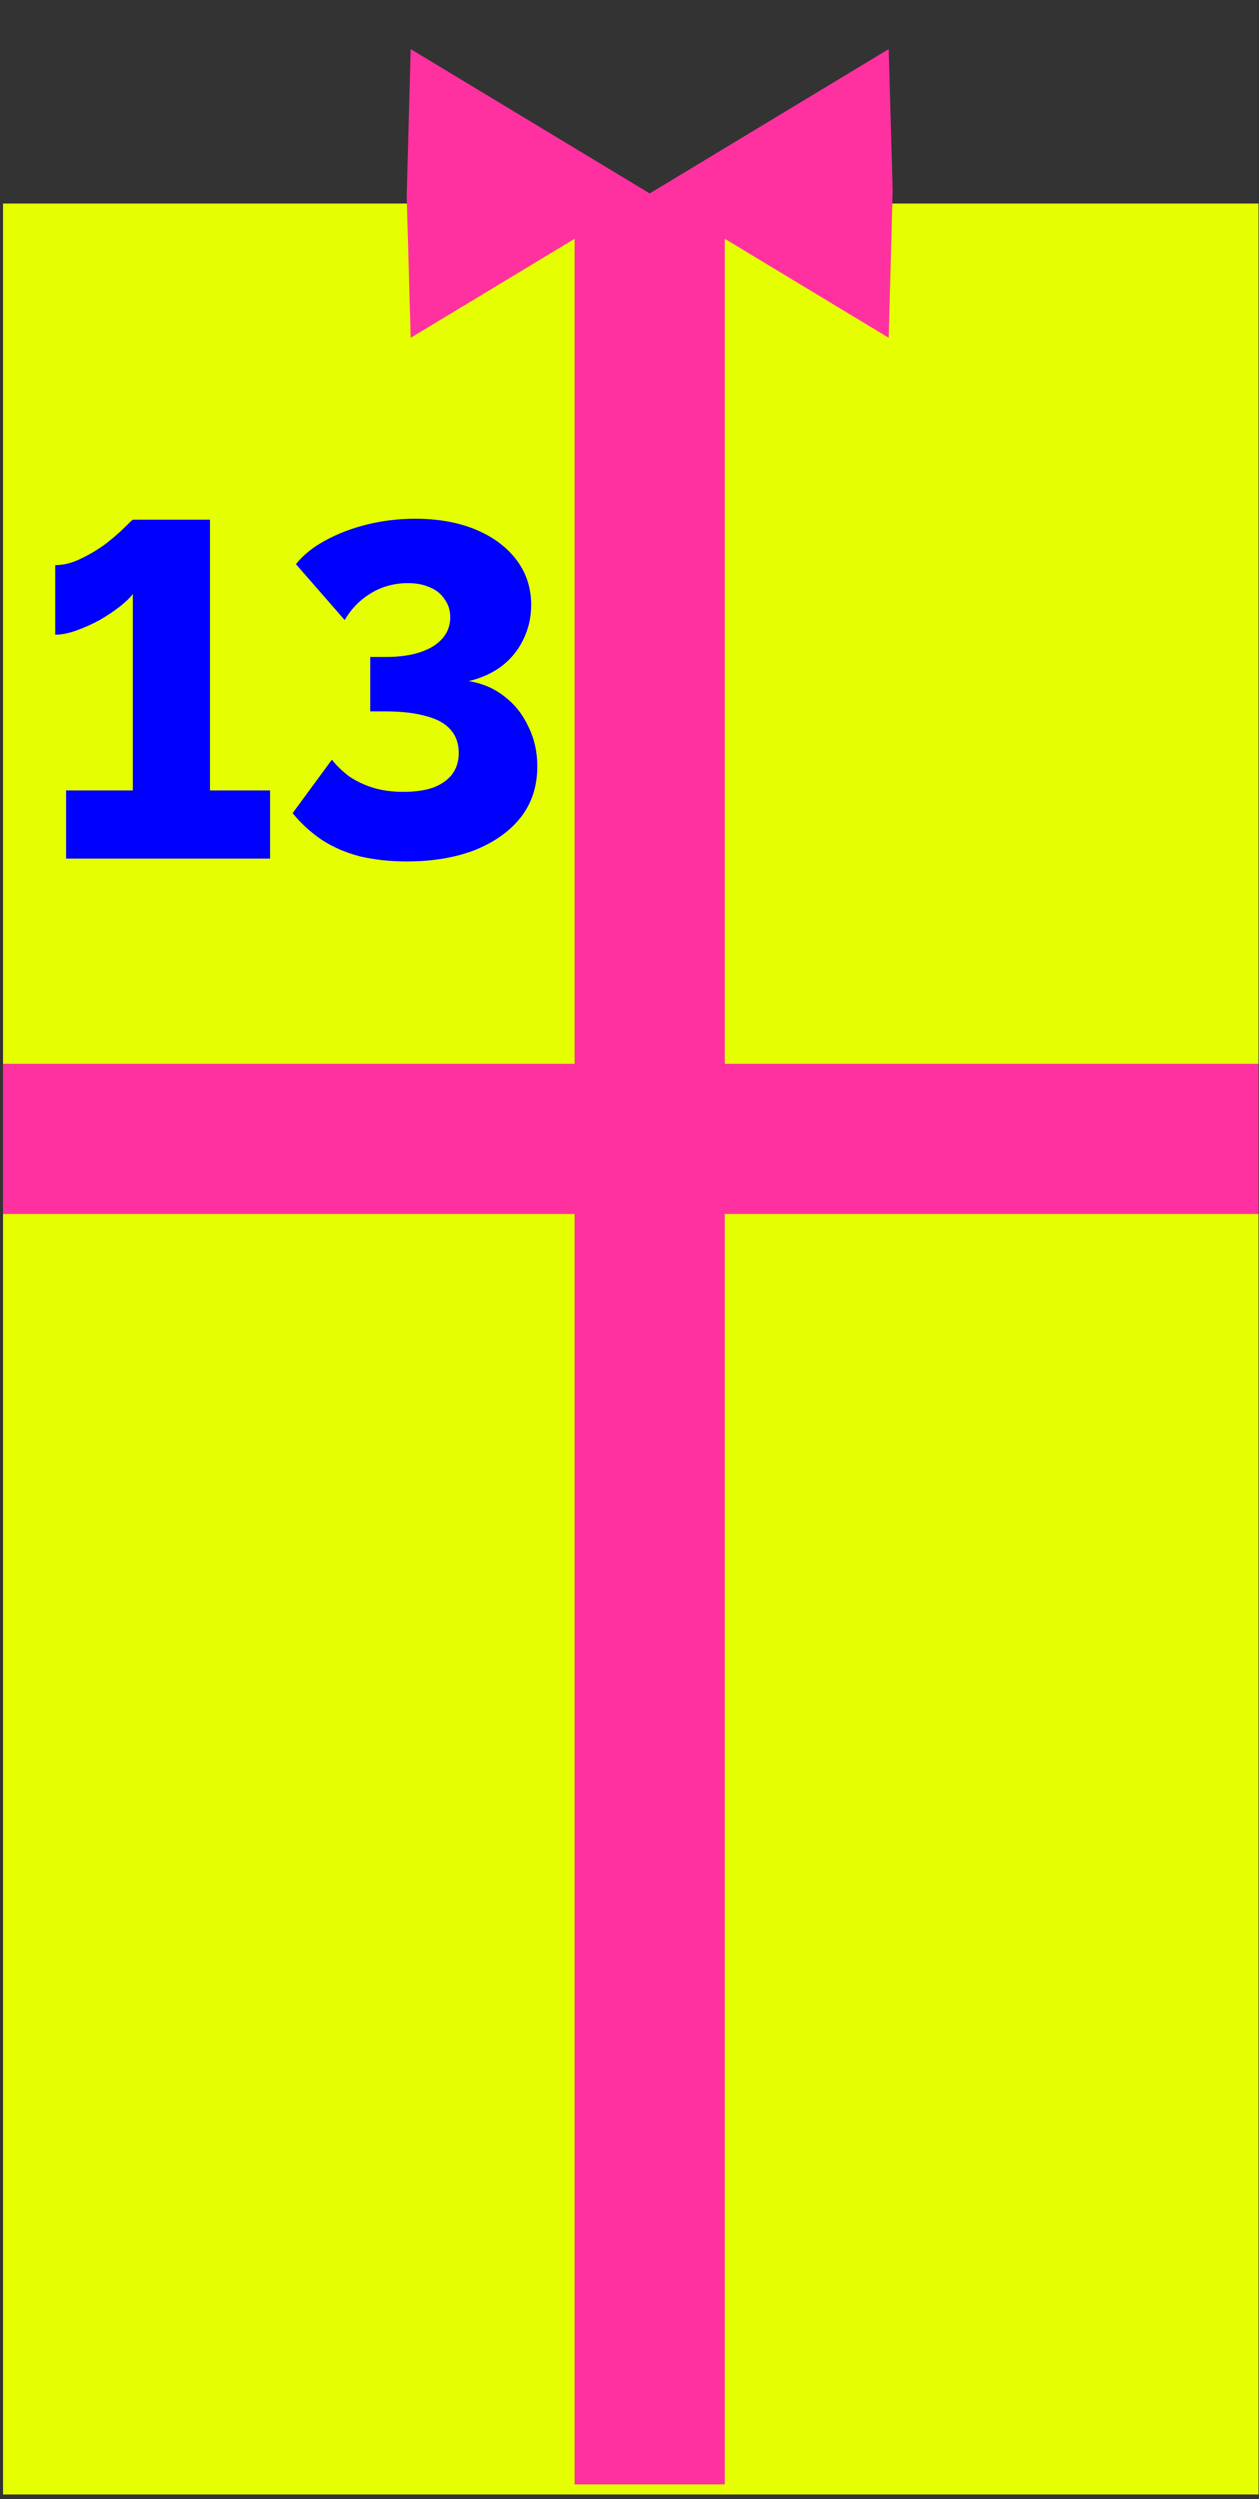 <svg width="133" height="264" viewBox="0 0 133 264" fill="none" xmlns="http://www.w3.org/2000/svg">
<rect x="0" y="0" width="133" height="264" fill="#333333" stroke="none"/>
<rect x="0.321" y="21.5" width="132.624" height="242" fill="#E6FF00"/>
<rect x="0.321" y="112.375" width="132.624" height="15.866" fill="#FF31A0"/>
<rect x="76.566" y="20.434" width="242" height="15.866" transform="rotate(90 76.566 20.434)" fill="#FF31A0"/>
<path d="M43.385 35.683L42.965 20.735L43.385 5.186L68.633 20.434L43.385 35.683Z" fill="#FF31A0"/>
<path d="M93.881 5.186L94.302 20.134L93.881 35.682L68.633 20.434L93.881 5.186Z" fill="#FF31A0"/>
<path d="M28.533 83.497V90.697H6.983V83.497H14.033V62.747C13.733 63.147 13.267 63.597 12.633 64.097C12.033 64.564 11.333 65.031 10.533 65.497C9.733 65.931 8.917 66.297 8.083 66.597C7.25 66.897 6.5 67.047 5.833 67.047V59.697C6.733 59.697 7.65 59.464 8.583 58.997C9.55 58.531 10.433 57.997 11.233 57.397C12.033 56.764 12.683 56.197 13.183 55.697C13.683 55.197 13.967 54.931 14.033 54.897H22.183V83.497H28.533ZM42.962 90.997C41.162 90.997 39.496 90.814 37.962 90.447C36.462 90.047 35.129 89.464 33.962 88.697C32.796 87.897 31.779 86.964 30.912 85.897L35.062 80.247C35.562 80.881 36.162 81.464 36.862 81.997C37.596 82.497 38.429 82.897 39.362 83.197C40.329 83.497 41.412 83.647 42.612 83.647C43.846 83.647 44.896 83.497 45.762 83.197C46.629 82.864 47.296 82.397 47.762 81.797C48.229 81.164 48.462 80.414 48.462 79.547C48.462 78.547 48.179 77.731 47.612 77.097C47.046 76.431 46.179 75.947 45.012 75.647C43.846 75.314 42.412 75.147 40.712 75.147H39.112V69.397H40.812C42.846 69.397 44.479 69.031 45.712 68.297C46.946 67.531 47.562 66.497 47.562 65.197C47.562 64.464 47.362 63.831 46.962 63.297C46.596 62.731 46.079 62.314 45.412 62.047C44.746 61.747 43.979 61.597 43.112 61.597C41.679 61.597 40.379 61.947 39.212 62.647C38.046 63.347 37.112 64.297 36.412 65.497L31.262 59.597C32.029 58.631 33.062 57.797 34.362 57.097C35.696 56.364 37.179 55.797 38.812 55.397C40.446 54.997 42.129 54.797 43.862 54.797C46.296 54.797 48.429 55.181 50.262 55.947C52.096 56.714 53.529 57.781 54.562 59.147C55.596 60.514 56.112 62.097 56.112 63.897C56.112 65.231 55.829 66.464 55.262 67.597C54.729 68.697 53.962 69.631 52.962 70.397C51.962 71.131 50.812 71.647 49.512 71.947C50.946 72.181 52.196 72.714 53.262 73.547C54.362 74.381 55.212 75.447 55.812 76.747C56.446 78.014 56.762 79.414 56.762 80.947C56.762 83.047 56.179 84.847 55.012 86.347C53.846 87.814 52.229 88.964 50.162 89.797C48.096 90.597 45.696 90.997 42.962 90.997Z" fill="#0000FF"/>
</svg>
